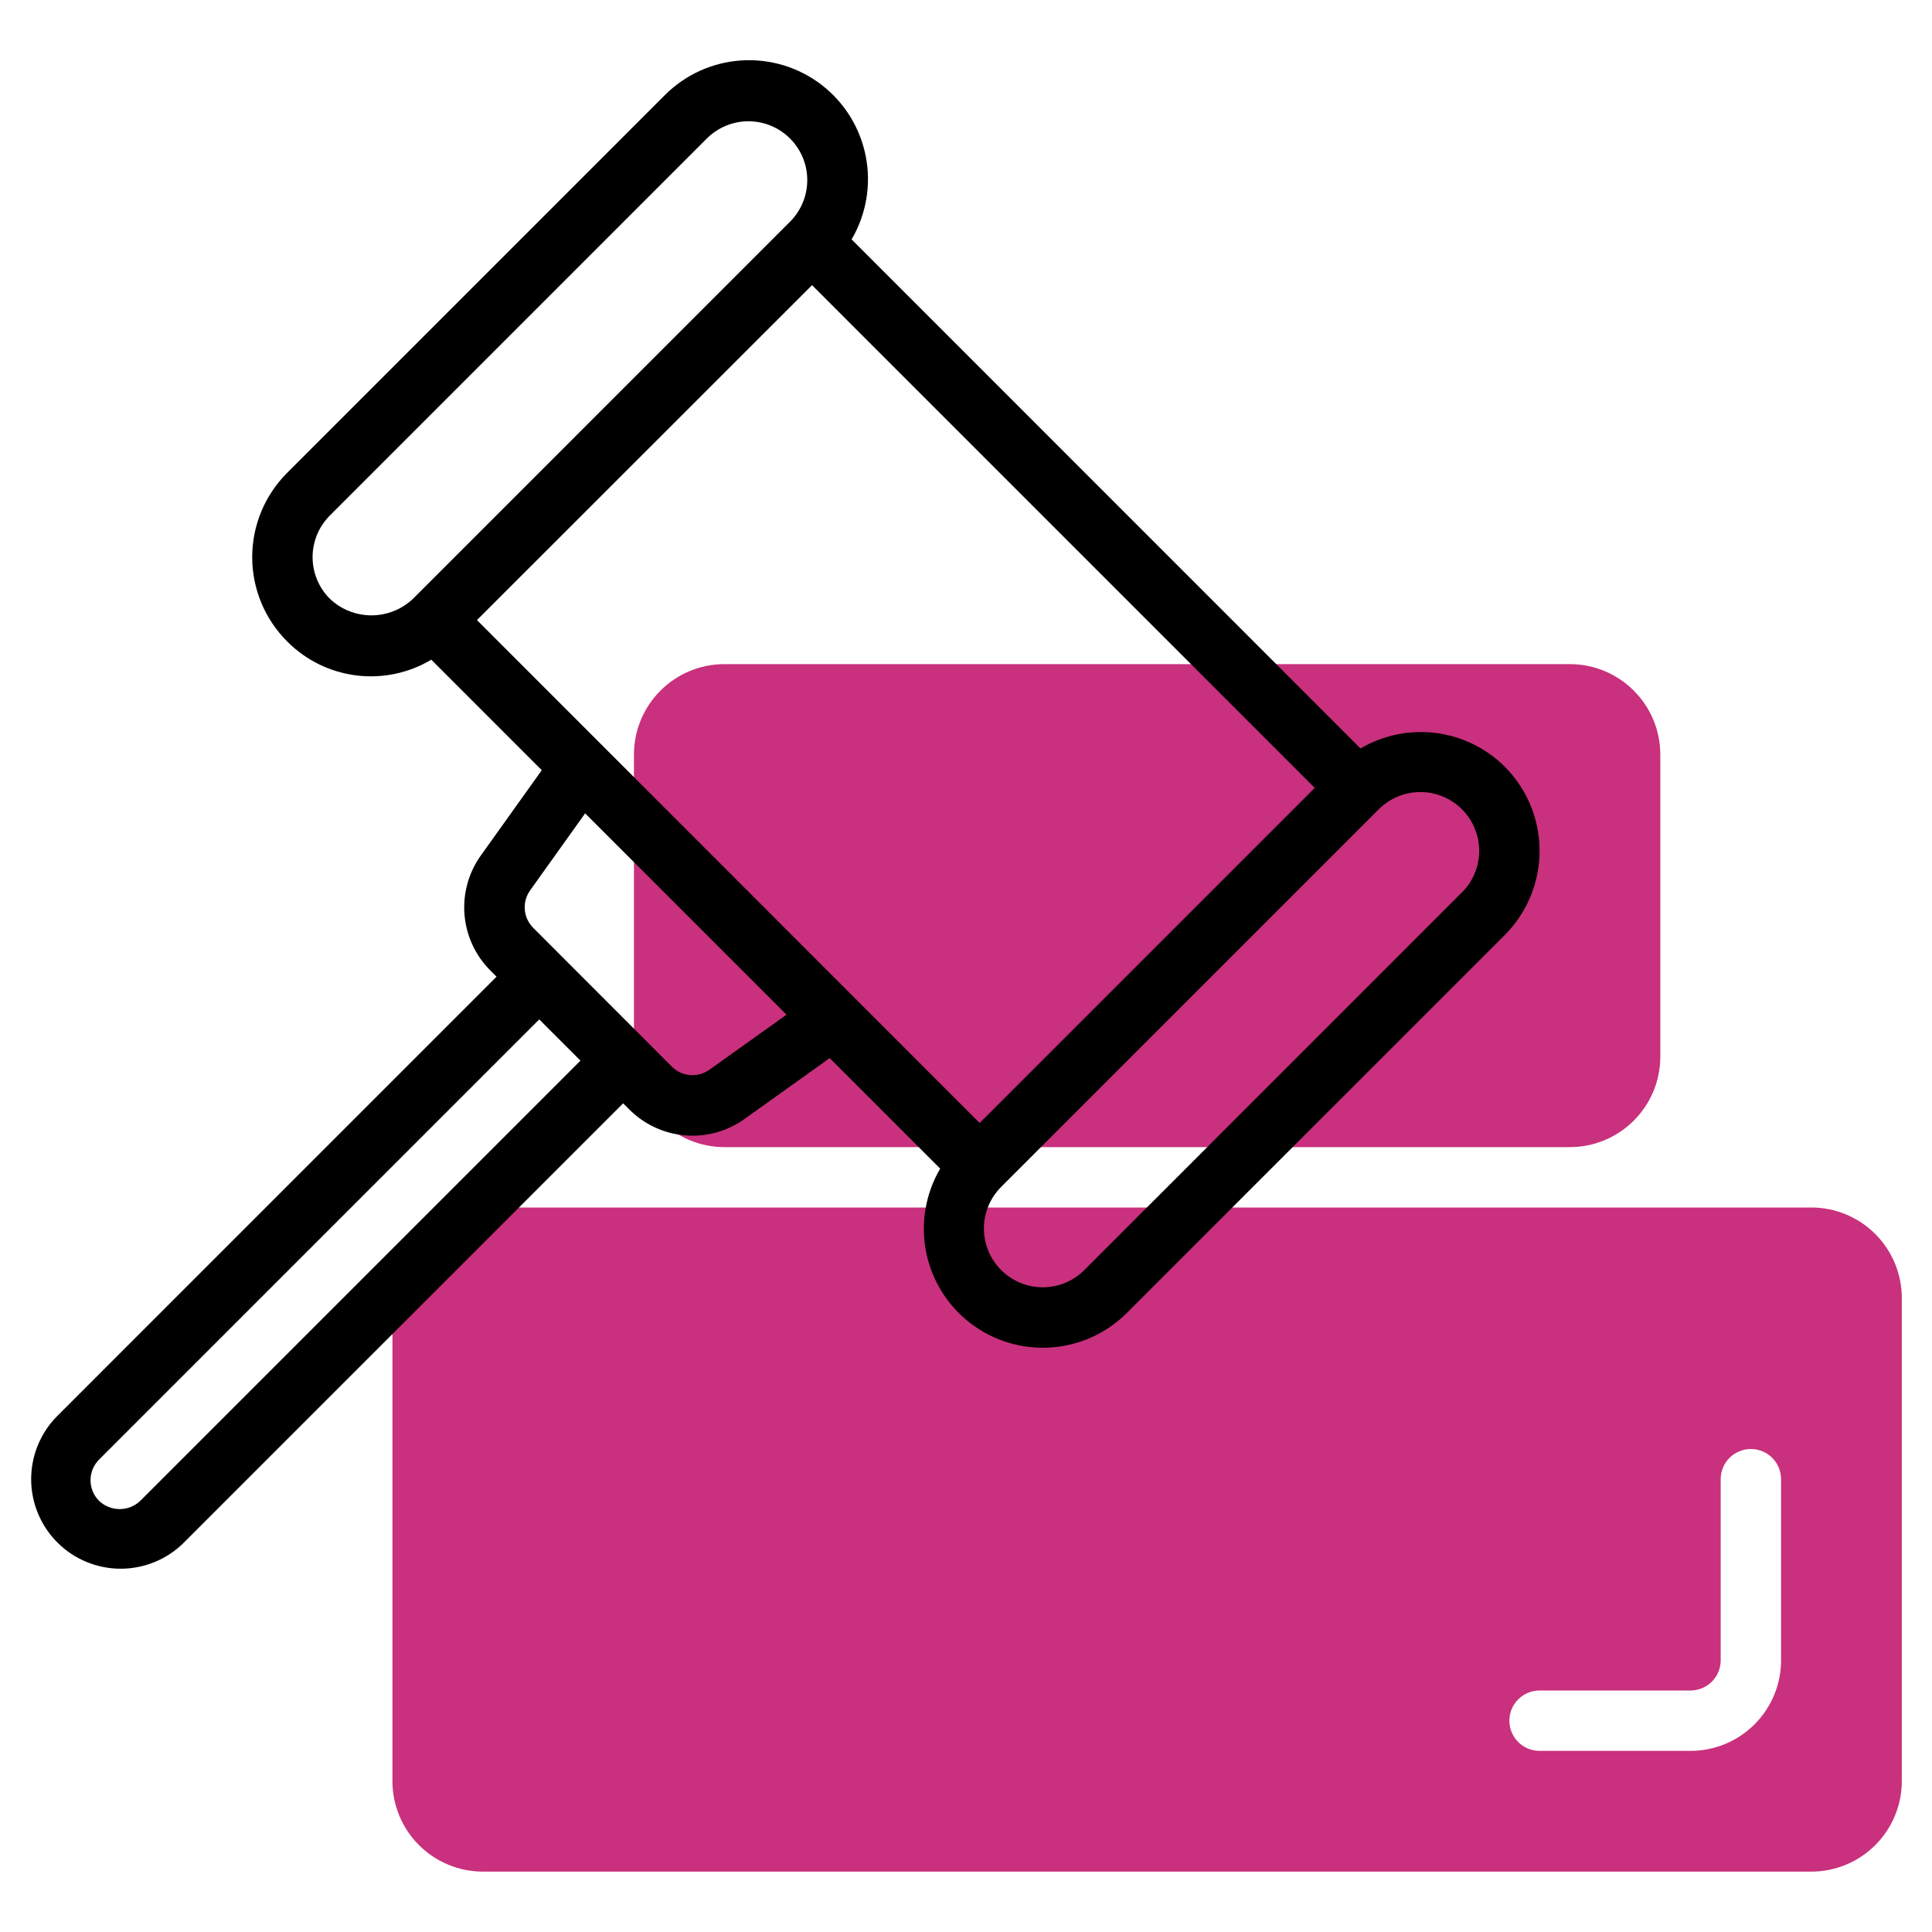 <svg width="512" height="512" viewBox="0 0 512 512" fill="none" xmlns="http://www.w3.org/2000/svg">
<path d="M480 320H128C121.635 320 115.53 322.529 111.029 327.029C106.529 331.53 104 337.635 104 344V472C104 478.365 106.529 484.47 111.029 488.971C115.53 493.471 121.635 496 128 496H480C486.365 496 492.47 493.471 496.971 488.971C501.471 484.47 504 478.365 504 472V344C504 337.635 501.471 331.53 496.971 327.029C492.47 322.529 486.365 320 480 320ZM472 440C472 446.365 469.471 452.47 464.971 456.971C460.47 461.471 454.365 464 448 464H408C405.878 464 403.843 463.157 402.343 461.657C400.843 460.157 400 458.122 400 456C400 453.878 400.843 451.843 402.343 450.343C403.843 448.843 405.878 448 408 448H448C450.122 448 452.157 447.157 453.657 445.657C455.157 444.157 456 442.122 456 440V392C456 389.878 456.843 387.843 458.343 386.343C459.843 384.843 461.878 384 464 384C466.122 384 468.157 384.843 469.657 386.343C471.157 387.843 472 389.878 472 392V440Z" fill="#C9307D"/>
<path d="M416 176H192C178.745 176 168 186.745 168 200V280C168 293.255 178.745 304 192 304H416C429.255 304 440 293.255 440 280V200C440 186.745 429.255 176 416 176Z" fill="#C9307D"/>
<path d="M398.744 203.144C393.8 198.242 387.373 195.113 380.465 194.245C373.557 193.377 366.556 194.818 360.552 198.344L225.68 63.44C229.568 56.824 230.908 49.017 229.45 41.483C227.992 33.949 223.836 27.206 217.761 22.517C211.686 17.829 204.109 15.518 196.452 16.018C188.795 16.518 181.583 19.794 176.168 25.232L76.096 125.312C73.161 128.243 70.832 131.725 69.243 135.558C67.654 139.39 66.836 143.499 66.836 147.648C66.836 151.796 67.654 155.905 69.243 159.737C70.832 163.57 73.161 167.052 76.096 169.984C81.009 174.94 87.439 178.109 94.362 178.986C101.285 179.864 108.303 178.398 114.296 174.824L143.576 204.112L127.456 226.672C124.179 231.236 122.635 236.818 123.1 242.418C123.564 248.018 126.008 253.269 129.992 257.232L131.592 258.832L14.936 375.496C10.606 379.969 8.208 385.966 8.259 392.191C8.309 398.417 10.805 404.374 15.208 408.776C19.61 413.179 25.567 415.674 31.792 415.725C38.018 415.776 44.015 413.378 48.488 409.048L165.144 292.392L166.744 293.992C170.707 297.978 175.96 300.423 181.561 300.888C187.163 301.352 192.747 299.807 197.312 296.528L219.88 280.408L249.16 309.696C245.279 316.311 243.944 324.116 245.404 331.646C246.864 339.176 251.02 345.915 257.093 350.6C263.166 355.285 270.739 357.596 278.393 357.098C286.048 356.6 293.258 353.328 298.672 347.896L398.744 247.824C401.68 244.891 404.009 241.408 405.598 237.575C407.187 233.742 408.005 229.633 408.005 225.484C408.005 221.334 407.187 217.225 405.598 213.392C404.009 209.559 401.68 206.076 398.744 203.144ZM87.408 158.672C85.96 157.224 84.811 155.506 84.027 153.614C83.243 151.723 82.839 149.695 82.839 147.648C82.839 145.6 83.243 143.572 84.027 141.681C84.811 139.789 85.96 138.071 87.408 136.624L187.48 36.544C190.419 33.691 194.361 32.109 198.456 32.139C202.552 32.169 206.47 33.81 209.366 36.706C212.262 39.601 213.902 43.52 213.933 47.615C213.963 51.711 212.381 55.653 209.528 58.592L109.456 158.672C106.482 161.499 102.536 163.075 98.432 163.075C94.329 163.075 90.382 161.499 87.408 158.672ZM215.2 75.567L348.424 208.8L259.624 297.6L126.4 164.328L215.2 75.567ZM153.832 281.079L37.176 397.736C35.704 399.141 33.748 399.925 31.712 399.925C29.677 399.925 27.72 399.141 26.248 397.736C24.803 396.284 23.992 394.32 23.992 392.272C23.992 390.223 24.803 388.259 26.248 386.808L142.904 270.152L153.832 281.079ZM188.016 283.48C186.53 284.547 184.713 285.052 182.89 284.906C181.066 284.759 179.353 283.97 178.056 282.68L141.304 245.88C140.012 244.587 139.221 242.877 139.075 241.055C138.928 239.233 139.435 237.418 140.504 235.936L155.072 215.544L208.432 268.904L188.016 283.48ZM387.432 236.48L287.36 336.584C284.437 339.506 280.471 341.148 276.337 341.147C272.203 341.146 268.239 339.503 265.316 336.579C262.394 333.656 260.752 329.691 260.753 325.557C260.754 321.423 262.397 317.458 265.32 314.536L365.392 214.464C366.84 213.016 368.559 211.868 370.45 211.085C372.341 210.302 374.368 209.9 376.415 209.9C378.462 209.9 380.489 210.304 382.38 211.088C384.271 211.871 385.989 213.02 387.436 214.468C388.883 215.915 390.031 217.634 390.814 219.525C391.597 221.416 392 223.443 392 225.49C391.999 227.537 391.596 229.564 390.812 231.455C390.028 233.346 388.88 235.064 387.432 236.512V236.48Z" fill="black"/>
</svg>
